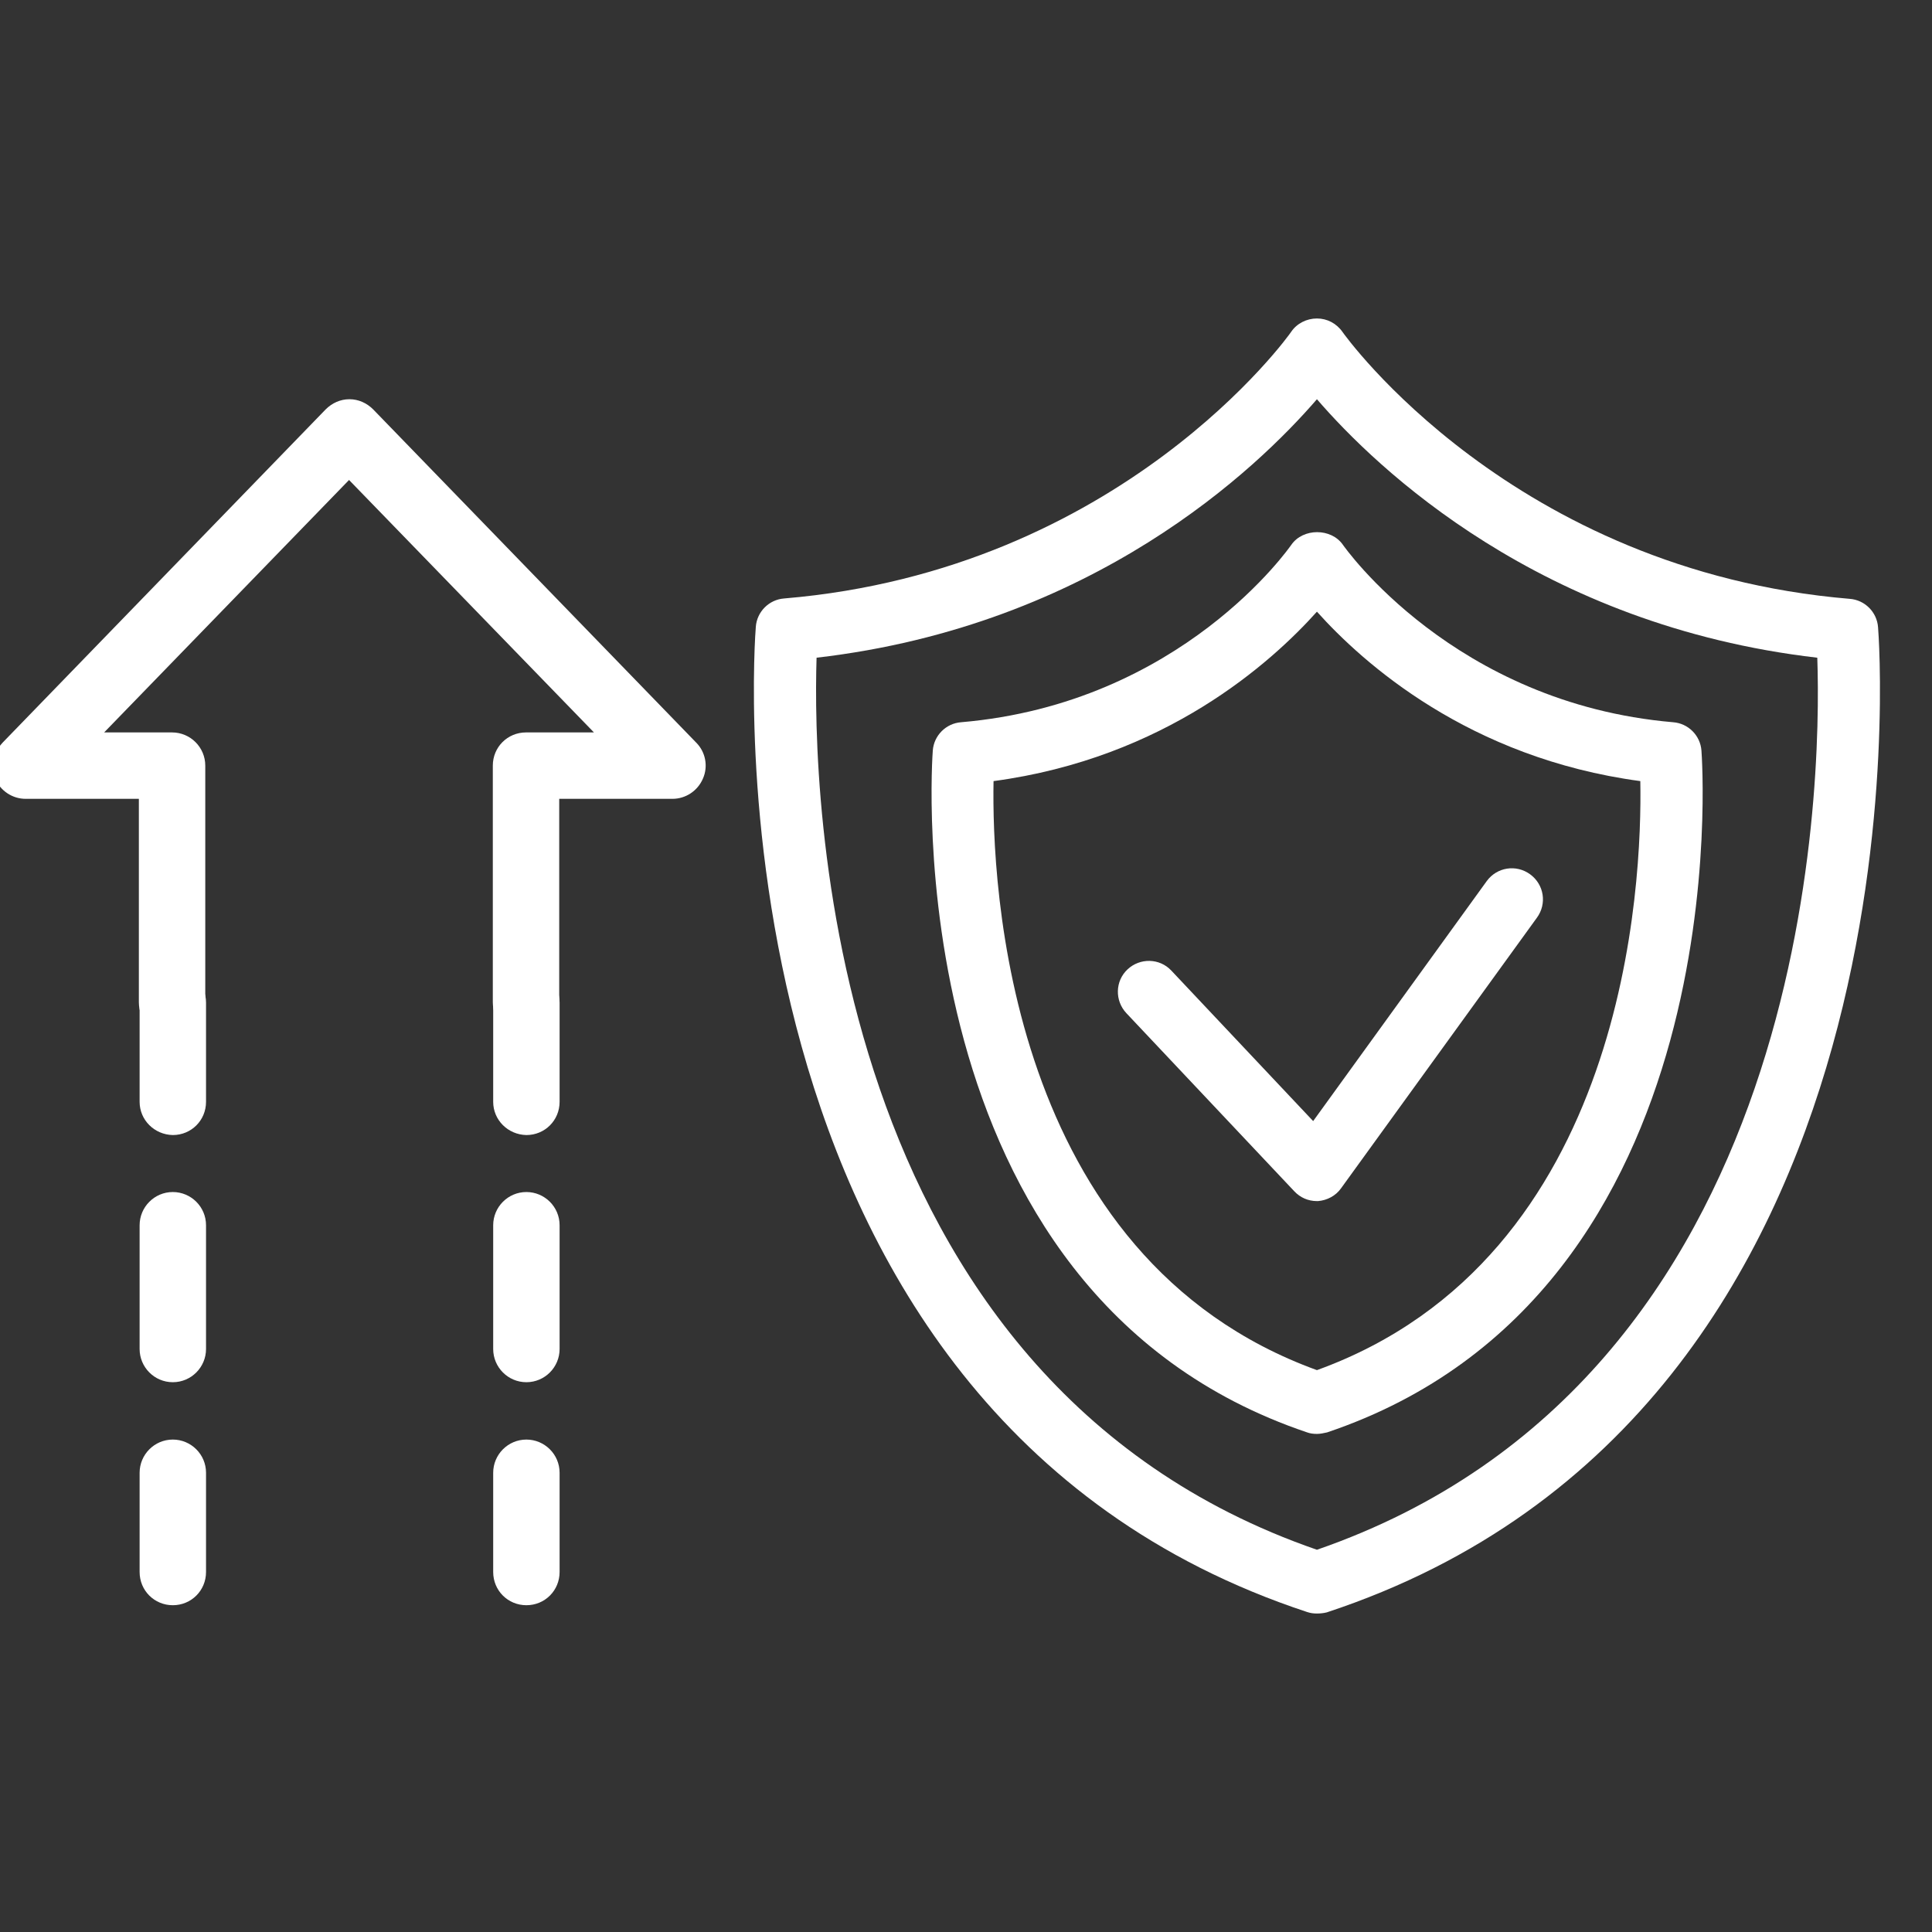<?xml version="1.0" encoding="utf-8"?>
<!-- Generator: Adobe Illustrator 25.2.0, SVG Export Plug-In . SVG Version: 6.00 Build 0)  -->
<svg version="1.1" xmlns="http://www.w3.org/2000/svg" xmlns:xlink="http://www.w3.org/1999/xlink" x="0px" y="0px"
	 viewBox="0 0 512 512" style="enable-background:new 0 0 512 512;" xml:space="preserve">
<rect x="0" y="0" width="512" height="512" fill="#333333" stroke="none"/>
<style type="text/css">
	.st0{fill:#FFFFFF;}
</style>
<g id="Layer_1">
</g>
<g id="Layer_2">
</g>
<g id="Layer_3">
</g>
<g id="Layer_4">
</g>
<g id="Layer_5">
</g>
<g id="Layer_6">
</g>
<g id="Layer_7">
</g>
<g id="Layer_8">
	<g>
		<g>
			<path class="st0" d="M349,427.6c-0.9,0-1.7-0.1-2.6-0.4c-162.2-53.5-146.3-259-146.1-261.1c0.3-4,3.5-7.2,7.5-7.5
				c89.4-7.5,134-70,134.4-70.7c1.5-2.2,4.1-3.5,6.8-3.5c2.7,0,5.2,1.3,6.8,3.6c0.4,0.6,45,63.2,134.4,70.7c4,0.3,7.2,3.5,7.5,7.5
				c0.2,2.1,16.1,207.6-146.1,261.1C350.8,427.5,349.9,427.6,349,427.6z M216.4,174.3c-1.1,34.6,1.5,191.1,132.6,236.4
				c131.3-45.4,133.8-201.8,132.6-236.4c-73.4-8.5-116.8-50.2-132.6-68.5C333.2,124.1,289.8,165.8,216.4,174.3z"/>
			<path class="st0" d="M349,380c-0.9,0-1.8-0.1-2.6-0.4c-110-37.1-99.3-179.3-99.2-180.7c0.3-4,3.5-7.2,7.5-7.5
				c58.5-5,87.2-46.6,87.5-47c3.1-4.5,10.6-4.5,13.7,0c0.3,0.4,29.3,42,87.5,47c4,0.3,7.2,3.5,7.5,7.5
				c0.1,1.4,10.8,143.6-99.2,180.7C350.8,379.8,349.9,380,349,380z M263.3,207c-0.5,26.9,3.4,126.2,85.7,156.1
				c82.3-29.8,86.2-129.2,85.7-156.1c-45.5-6.1-73.6-31.4-85.7-44.9C336.9,175.6,308.8,200.9,263.3,207z"/>
			<path class="st0" d="M349,318.3c-2.3,0-4.4-0.9-6-2.6l-44.5-47.2c-3.1-3.3-3-8.5,0.3-11.6c3.3-3.1,8.5-3,11.6,0.3l37.6,39.9
				l46-63.6c2.7-3.7,7.8-4.5,11.5-1.8c3.7,2.7,4.5,7.8,1.8,11.5l-51.9,71.7c-1.4,2-3.7,3.2-6.1,3.4
				C349.4,318.3,349.2,318.3,349,318.3z"/>
		</g>
		<path class="st0" d="M37,292l0-26.3c0-4.8,3.9-8.8,8.8-8.8c4.8,0,8.8,3.9,8.8,8.8l0,26.3c0,4.9-3.9,8.8-8.8,8.8
			C40.9,300.7,37,296.8,37,292z"/>
		<path class="st0" d="M37,357.5l0-32.8c0-4.8,3.9-8.8,8.8-8.8c4.8,0,8.8,3.9,8.8,8.8l0,32.8c0,4.8-3.9,8.8-8.8,8.8
			C40.9,366.3,37,362.3,37,357.5z"/>
		<path class="st0" d="M37,416.6l0-26.3c0-4.8,3.9-8.8,8.8-8.8c4.8,0,8.8,3.9,8.8,8.8l0,26.3c0,4.9-3.9,8.8-8.8,8.8
			C40.9,425.4,37,421.5,37,416.6z"/>
		<path class="st0" d="M-1.8,202.9c0-2.2,0.9-4.4,2.5-6.1l85.6-88.3c1.7-1.7,3.9-2.7,6.3-2.7c2.4,0,4.6,1,6.3,2.7l85.6,88.3
			c2.5,2.5,3.2,6.3,1.8,9.5c-1.4,3.3-4.6,5.4-8.1,5.4l-30,0l0,53.9c0,4.9-3.9,8.8-8.8,8.8c-4.9,0-8.8-3.9-8.8-8.8l0-62.7
			c0-4.9,3.9-8.8,8.8-8.8l18,0l-64.9-66.9l-64.9,66.9l18,0c4.8,0,8.8,3.9,8.8,8.8l0,62.7c0,4.9-3.9,8.8-8.8,8.8
			c-4.9,0-8.8-3.9-8.8-8.8l0-53.9l-30,0c-3.5,0-6.7-2.1-8.1-5.4C-1.6,205.2-1.8,204.1-1.8,202.9z"/>
		<path class="st0" d="M130.7,416.6l0-26.3c0-4.8,3.9-8.8,8.8-8.8c4.8,0,8.8,3.9,8.8,8.8l0,26.3c0,4.9-3.9,8.8-8.8,8.8
			C134.6,425.4,130.7,421.5,130.7,416.6z"/>
		<path class="st0" d="M130.7,357.5l0-32.8c0-4.8,3.9-8.8,8.8-8.8c4.8,0,8.8,3.9,8.8,8.8l0,32.8c0,4.8-3.9,8.8-8.8,8.8
			C134.6,366.3,130.7,362.3,130.7,357.5z"/>
		<path class="st0" d="M130.7,292l0-26.3c0-4.8,3.9-8.8,8.8-8.8c4.8,0,8.8,3.9,8.8,8.8l0,26.3c0,4.9-3.9,8.8-8.8,8.8
			C134.6,300.7,130.7,296.8,130.7,292z"/>
	</g>
</g>
<g id="Layer_9">
</g>
<g id="Layer_10">
</g>
<g id="Layer_11">
</g>
<g id="Layer_12">
</g>
</svg>
